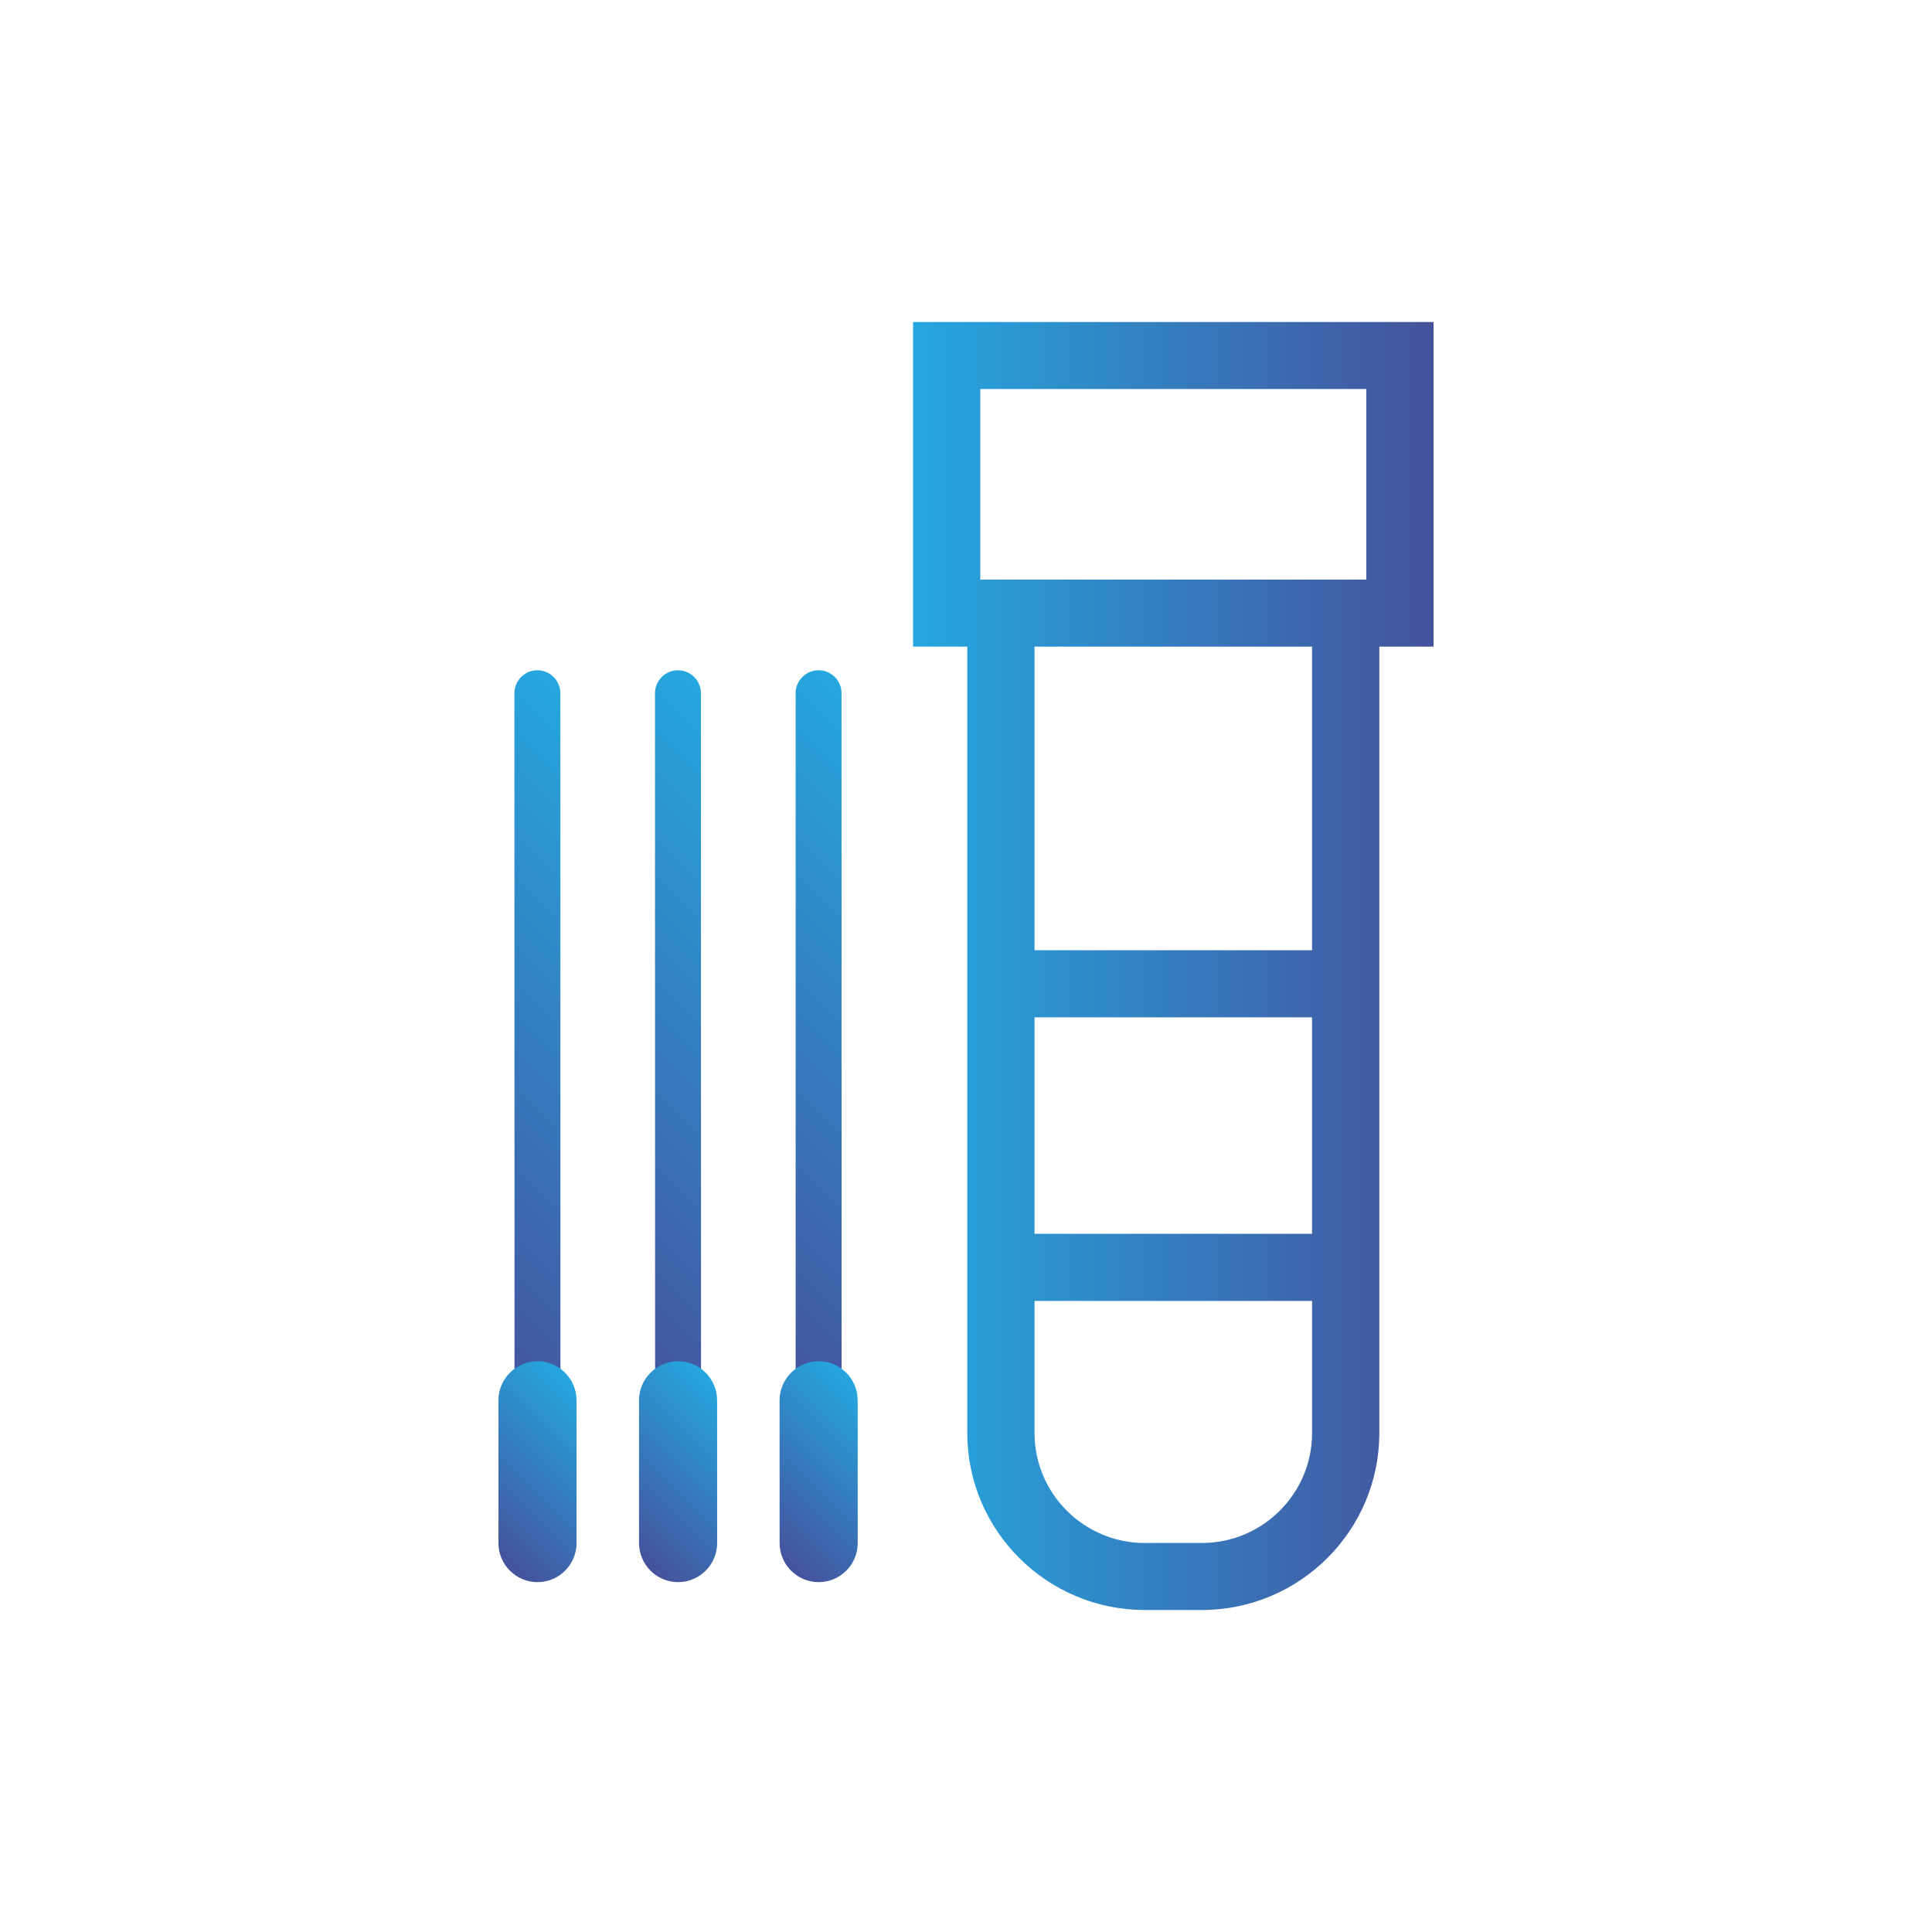 <?xml version="1.0" encoding="utf-8"?>
<!-- Generator: Adobe Illustrator 15.0.0, SVG Export Plug-In . SVG Version: 6.00 Build 0)  -->
<!DOCTYPE svg PUBLIC "-//W3C//DTD SVG 1.1//EN" "http://www.w3.org/Graphics/SVG/1.1/DTD/svg11.dtd">
<svg version="1.1" id="Layer_1" xmlns="http://www.w3.org/2000/svg" xmlns:xlink="http://www.w3.org/1999/xlink" x="0px" y="0px"
	viewBox="231 321 150 150" enable-background="new 231 321 150 150" xml:space="preserve">
<g>
	
		<linearGradient id="SVGID_1_" gradientUnits="userSpaceOnUse" x1="44.662" y1="756.172" x2="54.567" y2="756.172" gradientTransform="matrix(4.08 0 0 4.08 119.671 -2689.177)">
		<stop  offset="0" style="stop-color:#25A7DF"/>
		<stop  offset="1" style="stop-color:#45529C"/>
	</linearGradient>
	<path fill="url(#SVGID_1_)" d="M301.89,346v25.205h4.211v61.059c0,7.575,6.183,13.736,13.783,13.736h4.424
		c7.6,0,13.782-6.161,13.782-13.736v-61.059h4.211V346H301.89z M324.307,440.798h-4.424c-4.721,0-8.561-3.828-8.561-8.533v-10.263
		h21.548v10.263C332.867,436.967,329.028,440.798,324.307,440.798z M332.867,399.982v16.812h-21.547v-16.812H332.867z
		 M332.867,371.205v23.573h-21.547v-23.573H332.867z M337.081,351.204v14.797h-29.971v-14.797H337.081z"/>
	
		<linearGradient id="SVGID_2_" gradientUnits="userSpaceOnUse" x1="41.198" y1="754.048" x2="33.831" y2="761.415" gradientTransform="matrix(4.08 0 0 4.08 119.671 -2689.177)">
		<stop  offset="0" style="stop-color:#25A7DF"/>
		<stop  offset="1" style="stop-color:#45529C"/>
	</linearGradient>
	<path fill="url(#SVGID_2_)" d="M270.947,429.906c0,0.984,0.801,1.782,1.783,1.782c0.983,0,1.783-0.801,1.783-1.782l-0.008-55.083
		c0-0.476-0.186-0.925-0.522-1.261c-0.337-0.336-0.787-0.522-1.261-0.522c-0.985,0-1.783,0.801-1.783,1.783L270.947,429.906z"/>
	
		<linearGradient id="SVGID_3_" gradientUnits="userSpaceOnUse" x1="38.718" y1="764.589" x2="36.31" y2="766.998" gradientTransform="matrix(4.08 0 0 4.08 119.671 -2689.177)">
		<stop  offset="0" style="stop-color:#25A7DF"/>
		<stop  offset="1" style="stop-color:#45529C"/>
	</linearGradient>
	<path fill="url(#SVGID_3_)" d="M272.73,426.686c1.668,0,3.03,1.363,3.03,3.032l0.003,11.089c0,1.668-1.362,3.03-3.031,3.03
		s-3.032-1.362-3.032-3.03l-0.002-11.086C269.698,428.053,271.062,426.688,272.73,426.686z"/>
	
		<linearGradient id="SVGID_4_" gradientUnits="userSpaceOnUse" x1="43.872" y1="754.047" x2="36.505" y2="761.414" gradientTransform="matrix(4.08 0 0 4.08 119.671 -2689.177)">
		<stop  offset="0" style="stop-color:#25A7DF"/>
		<stop  offset="1" style="stop-color:#45529C"/>
	</linearGradient>
	<path fill="url(#SVGID_4_)" d="M281.862,429.906c0,0.984,0.801,1.782,1.782,1.782c0.984,0,1.784-0.801,1.784-1.782l-0.008-55.083
		c0-0.476-0.186-0.925-0.522-1.261s-0.786-0.522-1.26-0.522c-0.985,0-1.784,0.801-1.784,1.783L281.862,429.906z"/>
	
		<linearGradient id="SVGID_5_" gradientUnits="userSpaceOnUse" x1="41.394" y1="764.59" x2="38.986" y2="766.999" gradientTransform="matrix(4.08 0 0 4.08 119.671 -2689.177)">
		<stop  offset="0" style="stop-color:#25A7DF"/>
		<stop  offset="1" style="stop-color:#45529C"/>
	</linearGradient>
	<path fill="url(#SVGID_5_)" d="M283.645,426.686c1.668,0,3.031,1.363,3.031,3.032l0.003,11.089c0,1.668-1.364,3.03-3.032,3.03
		c-1.668,0-3.031-1.362-3.031-3.03l-0.002-11.089C280.614,428.053,281.977,426.688,283.645,426.686z"/>
	
		<linearGradient id="SVGID_6_" gradientUnits="userSpaceOnUse" x1="46.549" y1="754.047" x2="39.181" y2="761.415" gradientTransform="matrix(4.08 0 0 4.08 119.671 -2689.177)">
		<stop  offset="0" style="stop-color:#25A7DF"/>
		<stop  offset="1" style="stop-color:#45529C"/>
	</linearGradient>
	<path fill="url(#SVGID_6_)" d="M292.775,429.906c0,0.984,0.802,1.782,1.784,1.782c0.985,0,1.783-0.801,1.783-1.782l-0.005-55.083
		c0-0.476-0.186-0.925-0.522-1.261c-0.337-0.336-0.787-0.522-1.261-0.522c-0.985,0-1.783,0.801-1.783,1.783L292.775,429.906z"/>
	
		<linearGradient id="SVGID_7_" gradientUnits="userSpaceOnUse" x1="44.07" y1="764.59" x2="41.662" y2="766.999" gradientTransform="matrix(4.08 0 0 4.08 119.671 -2689.177)">
		<stop  offset="0" style="stop-color:#25A7DF"/>
		<stop  offset="1" style="stop-color:#45529C"/>
	</linearGradient>
	<path fill="url(#SVGID_7_)" d="M294.559,426.686c1.668,0,3.031,1.363,3.031,3.032l0.003,11.089c0,1.668-1.363,3.03-3.032,3.03
		s-3.032-1.362-3.032-3.03l-0.002-11.089C291.529,428.053,292.894,426.688,294.559,426.686z"/>
</g>
</svg>
